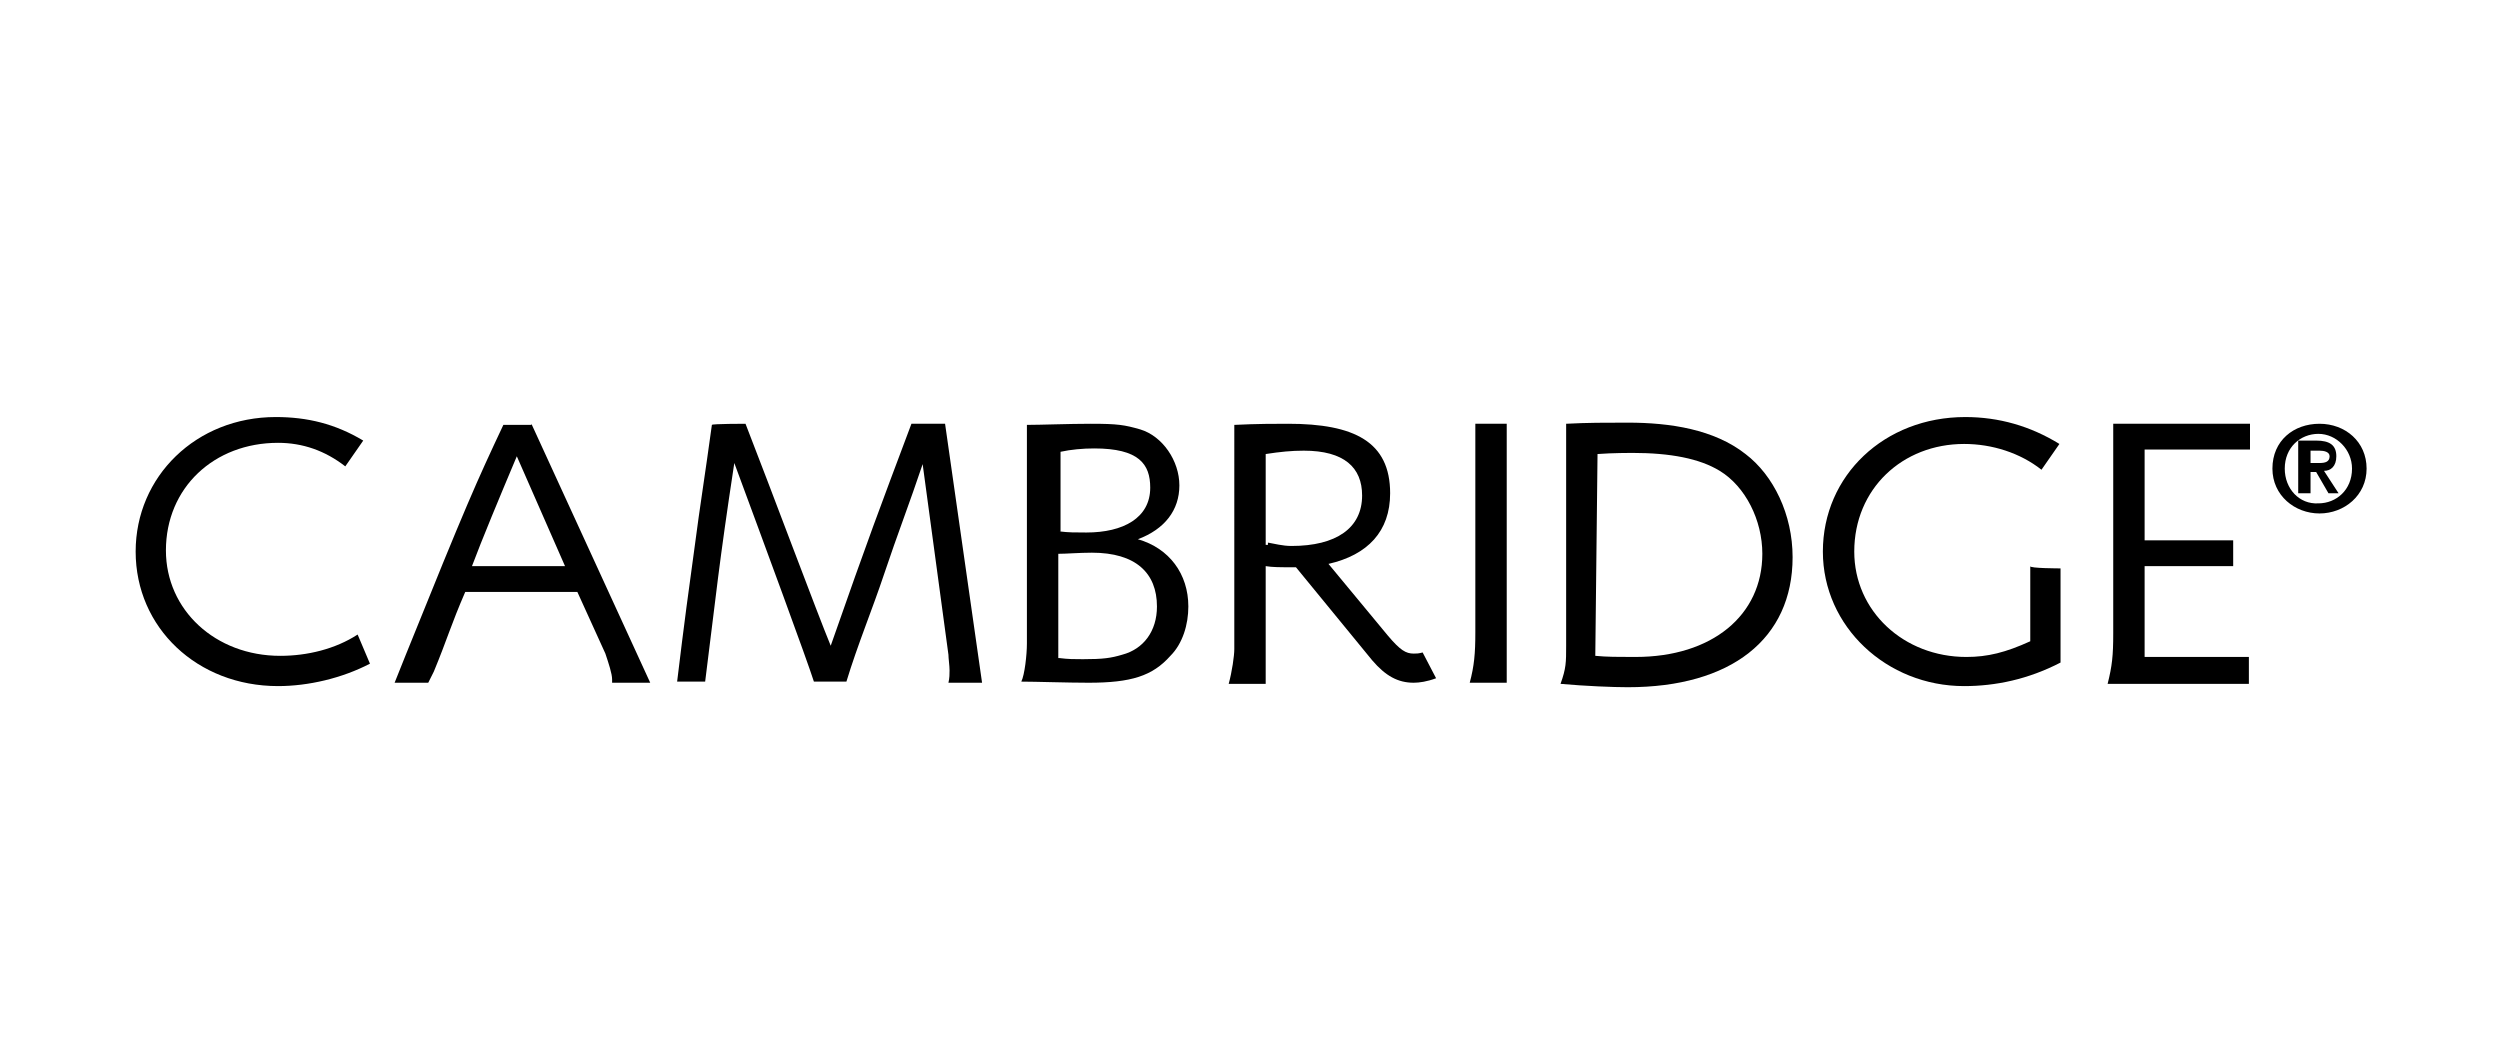 <svg xmlns="http://www.w3.org/2000/svg" xmlns:xlink="http://www.w3.org/1999/xlink" id="Layer_1" x="0px" y="0px" width="223px" height="93px" viewBox="0 0 223 93" style="enable-background:new 0 0 223 93;" xml:space="preserve"><g>	<g>		<path d="M206.1,40.2h0.8c0.4,0,0.9,0.1,0.9,0.5c0,0.5-0.4,0.6-0.9,0.6h-0.8V40.2z M205.2,44h0.9v-1.9h0.5l1.1,1.9h0.9l-1.3-2   c0.6,0,1.1-0.4,1.1-1.3c0-1-0.6-1.4-1.8-1.4h-1.6V44H205.2z M203.8,41.8c0-1.9,1.4-3.1,3-3.1c1.6,0,3,1.4,3,3.1   c0,1.9-1.4,3.1-3,3.1C205.1,45,203.8,43.6,203.8,41.8 M202.7,41.8c0,2.4,2,4,4.2,4s4.2-1.6,4.2-4c0-2.4-1.9-4-4.2-4   S202.7,39.3,202.7,41.8"></path>	</g>	<g>		<path d="M33,59.2c-2.5,1.3-5.5,2-8.2,2c-7.2,0-12.7-5.2-12.7-12c0-6.7,5.4-12,12.5-12c2.8,0,5.3,0.6,7.8,2.1l-1.6,2.3   c-1.8-1.4-3.8-2.1-6-2.1c-5.7,0-10,4-10,9.6c0,5.3,4.4,9.4,10.2,9.4c2.4,0,4.9-0.6,6.9-1.9L33,59.2z"></path>		<path d="M47.4,37.8L58,60.9h-3.4v-0.3c0-0.5-0.3-1.4-0.6-2.3l-2.5-5.5h-10c-1.3,3-1.6,4.2-2.8,7.1l-0.5,1h-3l1-2.5   C41.6,45,42.5,43,44.9,37.9h2.5V37.8z M42.1,50.5h8.3l-4.3-9.8C44.5,44.5,43,48.1,42.1,50.5z"></path>		<path d="M66.5,37.8c2.3,5.9,6.4,16.9,7.6,19.8c3.5-10,4.2-11.8,7.2-19.8h3l3.3,23.1h-3c0.1-0.4,0.1-0.8,0.1-1.1   c0-0.4-0.1-1.1-0.1-1.4l-2.3-17c-1.1,3.3-2.3,6.4-3.4,9.7c-1.1,3.3-2.4,6.4-3.4,9.7h-2.9c-0.6-1.9-4.4-12.2-7.1-19.5   c-1.4,9.2-1.6,11.6-2.6,19.5h-2.5c0.6-5,1.1-8.7,1.6-12.3c0.4-3.1,0.9-6.2,1.5-10.6C63.5,37.8,66.5,37.8,66.5,37.8z"></path>		<path d="M97.3,37.8c2.4,0,3,0.1,4.4,0.5c2,0.6,3.5,2.8,3.5,5s-1.3,3.9-3.7,4.8c2.8,0.8,4.5,3.1,4.5,6c0,1.6-0.5,3.3-1.6,4.4   c-1.6,1.8-3.5,2.4-7.3,2.4c-1.8,0-4.8-0.1-6-0.1c0.3-0.6,0.5-2.4,0.5-3.4V37.9C92.8,37.9,95.4,37.8,97.3,37.8z M94.5,47.4   c0.8,0.1,1.4,0.1,2.4,0.1c3.3,0,5.7-1.3,5.7-4c0-2.1-1-3.5-5-3.5c-1,0-2.1,0.1-3,0.3V47.4z M94.5,58.7c0.8,0.1,1.3,0.1,2.1,0.1   c1.8,0,2.5-0.1,3.5-0.4c1.9-0.5,3.1-2.1,3.1-4.3c0-3-1.9-4.8-5.8-4.8c-1.1,0-2.3,0.1-3,0.1V58.7z"></path>		<path d="M128.1,60.5c-0.8,0.3-1.5,0.4-2,0.4c-1.4,0-2.5-0.6-3.7-2l-6.8-8.3h-0.3c-1.1,0-1.8,0-2.4-0.1v10.5h-3.3   c0.3-1.1,0.5-2.5,0.5-3.1V37.9c2-0.1,3.7-0.1,4.8-0.1c5.9,0,9.1,1.6,9.1,6.2c0,3.4-2,5.5-5.5,6.3l5.3,6.4c1.1,1.3,1.6,1.6,2.3,1.6   c0.3,0,0.4,0,0.8-0.1L128.1,60.5z M113.1,48.4c0.6,0.1,1.3,0.3,2.1,0.3c4,0,6.3-1.6,6.3-4.5c0-2.5-1.6-4-5.2-4   c-1.1,0-2.1,0.1-3.4,0.3v8.1H113.1z"></path>		<path d="M134.4,37.8v23.1h-3.3c0.4-1.5,0.5-2.6,0.5-4.5V37.8H134.4z"></path>		<path d="M145.2,37.7c3.8,0,7.7,0.6,10.5,2.8c2.5,1.9,4.2,5.4,4.2,9.2c0,7.3-5.5,11.6-14.7,11.6c-1.3,0-3.8-0.1-6-0.3   c0.5-1.4,0.5-1.9,0.5-3.4V37.8C141.6,37.7,143.2,37.7,145.2,37.7z M142.3,58.5c1,0.1,2.1,0.1,3.3,0.1h0.3c6.8,0,11.3-3.7,11.3-9.2   c0-3-1.5-6-3.8-7.4c-1.8-1.1-4.4-1.6-7.8-1.6c-0.1,0-1.8,0-3.1,0.1L142.3,58.5z"></path>		<path d="M183.8,50.7v8.4c-2.9,1.5-5.8,2.1-8.6,2.1c-6.9,0-12.6-5.3-12.6-12c0-6.8,5.5-12,12.7-12c3,0,5.8,0.8,8.4,2.4l-1.6,2.3   c-1.9-1.5-4.4-2.3-6.9-2.3c-5.5,0-9.8,4-9.8,9.6c0,5.3,4.4,9.4,10,9.4c1.9,0,3.5-0.4,5.7-1.4v-6.7C181,50.7,183.8,50.7,183.8,50.7   z"></path>		<path d="M200.7,37.8v2.3h-9.4v8.1h7.9v2.3h-7.9v8.1h9.3v2.4h-12.6c0.4-1.6,0.5-2.5,0.5-4.5V37.8H200.7z"></path>	</g></g></svg>